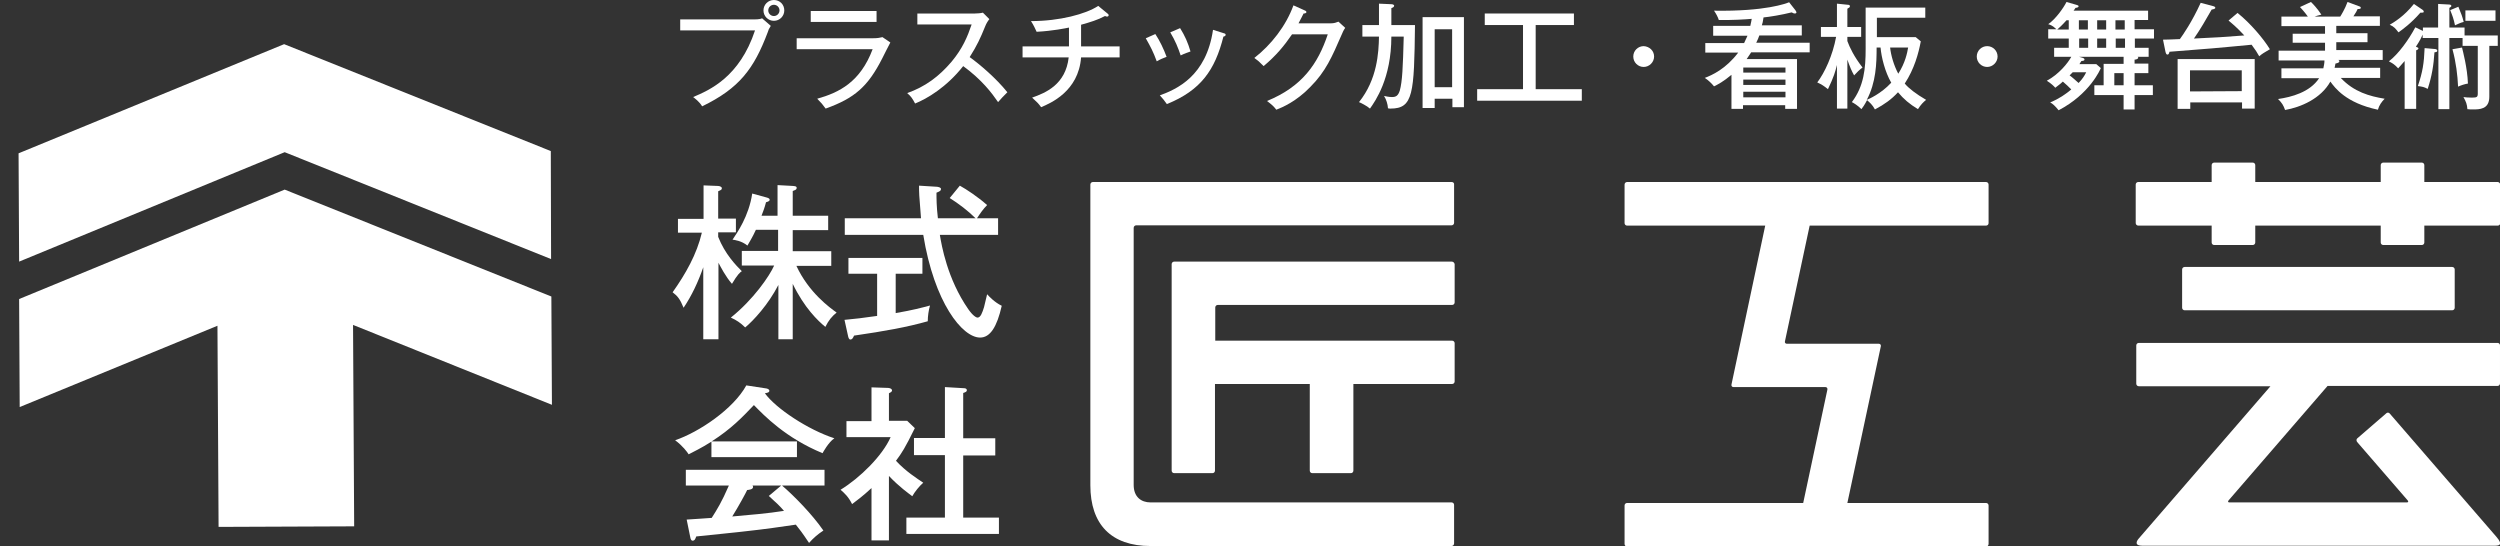 <?xml version="1.0" encoding="utf-8"?>
<!-- Generator: Adobe Illustrator 26.0.1, SVG Export Plug-In . SVG Version: 6.00 Build 0)  -->
<svg version="1.1" id="レイヤー_1" xmlns="http://www.w3.org/2000/svg" xmlns:xlink="http://www.w3.org/1999/xlink" x="0px"
	 y="0px" viewBox="0 0 888.7 194.1" style="enable-background:new 0 0 888.7 194.1;" xml:space="preserve">
<rect x="0" y="0" width="888.7" height="194.1" fill="#333333" stroke="none"/>
<style type="text/css">
	.st0{fill:#FFFFFF;}
</style>
<g>
	<g>
		<path class="st0" d="M255.2,120.6H250V95c-1.8,5.2-4.1,10.1-7,14.4c-1.3-3.2-2.2-4.2-3.9-5.5c4.6-6.5,8.6-13.5,10.4-21.2H241v-4.9
			h9.1V65.9l5.1,0.2c0.6,0,1.4,0.3,1.4,0.8s-0.2,0.6-1.3,1.1v9.7h6.3v4.9h-6.3v1.6c2.4,6.1,6.3,10.1,8.4,12.2
			c-0.6,0.4-1.5,1.1-3.5,4.5c-2.3-2.6-4.1-6.2-4.8-7.5v27.2H255.2z M282.1,120.6h-5.4v-19.3c-3.6,7-8.9,12.7-11.8,15.1
			c-1.6-1.6-3.1-2.6-5.1-3.5c8-6.4,13.7-14.7,15.4-18.5h-11.5v-5.2h12.9v-7.5h-7.9c-0.3,0.7-1.1,2.4-3,5.6c-2.1-1.7-4.5-2-5.3-2.1
			c1.6-2.4,5.8-8.3,7-16.4l5.1,1.4c0.7,0.2,1.1,0.4,1.1,0.8c0,0.5-0.6,0.7-1.3,0.9c-0.6,2.3-0.9,2.9-1.6,4.8h5.7V65.8l5.5,0.3
			c0.8,0.1,1.3,0.1,1.3,0.7s-0.4,0.7-1.4,1.1v8.8h12.6v5.1h-12.6v7.5h13.7v5.2h-12.4c4.4,9.5,11.9,14.9,14.3,16.6
			c-1.7,1.4-2.8,2.7-4,5.1c-2.6-2.1-7.5-6.8-11.6-15.3v19.7H282.1z"/>
		<path class="st0" d="M333.2,66.4c0.4,0.1,1.3,0.2,1.3,0.8c0,0.6-0.4,0.8-1.6,1.3c0,2,0,4.8,0.5,9.1h13.4c-2.6-2.6-6-5.2-9.2-7.2
			l3.6-4.4c2.5,1.4,6.3,3.9,9.7,6.9c-1.4,1.4-2.5,3-3.6,4.7h7.5v5.9h-20.7c0.6,3.6,2.6,15.6,10.1,26.4c1.6,2.3,2.8,3,3.3,3
			c1.1,0,1.7-1.8,2.3-3.7c0.2-0.7,0.9-3.9,1.1-4.6c0.7,0.8,2.7,2.9,5.2,4.1c-1.7,7.5-4.1,11.3-7.7,11.3c-6.3,0-16.3-12.4-20.2-36.5
			h-27.9v-5.9h27.1c-0.7-8.3-0.7-9.2-0.7-11.6L333.2,66.4z M318.4,111.3c6.3-1.1,9.2-1.9,12.2-2.7c-0.5,1.7-0.8,3.8-0.8,5.6
			c-7.4,2.1-15.2,3.5-26.2,5.1c-0.4,0.9-0.7,1.4-1.3,1.4c-0.5,0-0.7-0.7-0.8-1.1l-1.3-5.9c3.3-0.3,6.9-0.7,11.6-1.4v-15h-10.2v-5.6
			h26.3v5.6h-9.5L318.4,111.3L318.4,111.3z"/>
		<path class="st0" d="M283.3,156.9v5.6h-30.4V157c-3.8,2.4-6.4,3.6-8.1,4.5c-0.5-0.8-2.1-3-4.8-5c8.5-2.9,20.7-11.1,25.3-19.5
			l7.2,1.1c0.5,0.1,1,0.4,1,0.8c0,0.5-0.4,0.7-1.6,0.9c3.9,5.4,15.4,13,24.7,16c-2.1,1.4-4.1,5.1-4.2,5.3
			c-13.1-5.4-20.8-13.4-24.4-17.1c-4.2,4.4-8,8.4-15,12.9H283.3z M244.1,184.7c1-0.1,8.2-0.5,8.9-0.6c1.9-3,3.5-5.5,6.1-11.5h-15.3
			V167h49.3v5.6H278c4.2,3.6,10.7,10.2,14.7,16c-2,1.3-3.6,2.7-5.1,4.4c-2.4-3.6-3.4-4.9-4.7-6.5c-3.8,0.6-12.6,1.8-16.5,2.2
			c-3,0.4-16.2,1.7-18.9,2c-0.3,0.8-0.5,1.5-1.3,1.5c-0.5,0-0.7-0.6-0.8-1.1L244.1,184.7z M277.7,172.6h-10.2
			c0.1,0.1,0.2,0.3,0.2,0.5c0,0.9-1.4,1-2.1,1.1c-0.5,1.1-3,5.7-5.3,9.4c5.6-0.5,12.9-1.1,18.4-2c-1.4-1.6-2.6-2.8-5.4-5.3
			L277.7,172.6z"/>
		<path class="st0" d="M316,192.1h-6.2v-18.6c-3,2.8-5.2,4.4-6.9,5.7c-1.3-2.6-2.6-3.8-4.1-5.1c6.9-4.2,14.9-12.1,17.8-18.7h-15.7
			v-5.7h8.9v-12l6,0.2c0.8,0.1,1.3,0.4,1.3,0.9s-0.7,0.8-1.1,1v9.8h6.5l2.7,2.6c-3.5,7.1-4.6,8.8-6.7,11.6c3.5,3.8,7.5,6.3,9.7,7.8
			c-1.4,1.2-3,3.2-3.9,4.8c-1.3-1-4.6-3.3-8.3-7.2L316,192.1L316,192.1z M324.9,161.8v-6.1h11v-18.1l6.8,0.4c0.5,0,1,0.2,1,0.7
			s-0.4,0.7-1.3,1v16.1h11.4v6.1h-11.4V184h12.7v5.8h-32.9V184h13.7v-22.2H324.9z"/>
	</g>
	<g>
		<path class="st0" d="M643.3,80.2H706c0.5,0,0.9-0.4,0.9-0.9V65.6c0-0.5-0.4-0.9-0.9-0.9H578.4c-0.5,0-0.9,0.4-0.9,0.9v13.7
			c0,0.5,0.4,0.9,0.9,0.9h49.1l-12,56.5c-0.1,0.5,0.2,0.9,0.7,0.9h32.7c0.5,0,0.8,0.4,0.7,0.9l-8.6,40.3h-62.6
			c-0.5,0-0.9,0.4-0.9,0.9v13.7c0,0.5,0.4,0.9,0.9,0.9H706c0.5,0,0.9-0.4,0.9-0.9v-13.7c0-0.5-0.4-0.9-0.9-0.9h-49.3l11.9-55.7
			c0.1-0.5-0.2-0.9-0.7-0.9h-32.7c-0.5,0-0.8-0.4-0.7-0.8L643.3,80.2z"/>
		<g>
			<path class="st0" d="M887.9,64.7h-26.1v-6c0-0.5-0.4-0.9-0.9-0.9h-13.7c-0.5,0-0.9,0.4-0.9,0.9v6h-44.6v-6c0-0.5-0.4-0.9-0.9-0.9
				h-13.7c-0.5,0-0.9,0.4-0.9,0.9v6h-26.1c-0.5,0-0.9,0.4-0.9,0.9v13.7c0,0.5,0.4,0.9,0.9,0.9h26.1v6c0,0.5,0.4,0.9,0.9,0.9h13.7
				c0.5,0,0.9-0.4,0.9-0.9v-6h44.6v6c0,0.5,0.4,0.9,0.9,0.9h13.7c0.5,0,0.9-0.4,0.9-0.9v-6h26.1c0.5,0,0.9-0.4,0.9-0.9V65.5
				C888.7,65.1,888.3,64.7,887.9,64.7z"/>
			<path class="st0" d="M871.7,110.3c0.5,0,0.9-0.4,0.9-0.9V95.8c0-0.5-0.4-0.9-0.9-0.9h-95.1c-0.5,0-0.9,0.4-0.9,0.9v13.6
				c0,0.5,0.4,0.9,0.9,0.9H871.7z"/>
			<path class="st0" d="M887.9,121.9H760.3c-0.5,0-0.9,0.4-0.9,0.9v13.6c0,0.5,0.4,0.9,0.9,0.9h46.8l-46.7,54
				c-1.1,1.2-1.6,2.7,1.2,2.7h125c1.7,0,3.4-0.2,0.8-3.2L849.5,147c-0.3-0.4-0.9-0.4-1.2-0.1l-10.3,8.9c-0.4,0.3-0.4,0.9-0.1,1.3
				l18,20.8c0.3,0.4,0.2,0.7-0.3,0.7h-63.1c-0.5,0-0.6-0.3-0.3-0.7l35.2-40.7h60.4c0.5,0,0.9-0.4,0.9-0.9v-13.6
				C888.7,122.3,888.3,121.9,887.9,121.9z"/>
		</g>
		<g>
			<path class="st0" d="M516.1,93h-98.7c-0.5,0-0.9,0.4-0.9,0.9v73.4c0,0.5,0.4,0.9,0.9,0.9H431c0.5,0,0.9-0.4,0.9-0.9v-30.8h33.7
				v30.8c0,0.5,0.4,0.9,0.9,0.9h13.7c0.5,0,0.9-0.4,0.9-0.9v-30.8h35.1c0.5,0,0.9-0.4,0.9-0.9V122c0-0.5-0.4-0.9-0.9-0.9H432v-11.8
				c0-0.5,0.4-0.9,0.9-0.9h83.3c0.5,0,0.9-0.4,0.9-0.9V93.9C517,93.4,516.6,93,516.1,93z"/>
			<path class="st0" d="M516.1,64.7H388.5c-0.5,0-0.9,0.4-0.9,0.9v106.9c0,13.9,7.4,21.6,21.4,21.6h107c0.5,0,0.9-0.4,0.9-0.9v-13.7
				c0-0.5-0.4-0.9-0.9-0.9H409c-3.4,0-6-2-6-6.2V81c0-0.5,0.4-0.9,0.9-0.9H516c0.5,0,0.9-0.4,0.9-0.9V65.6
				C517,65.1,516.6,64.7,516.1,64.7z"/>
		</g>
	</g>
	<g>
		<path class="st0" d="M268.1,6.9c1.7,0,2.4-0.2,2.8-0.4l3.1,2.7c-0.7,1.1-0.8,1.3-1.1,2.3c-4.9,13-10.1,19.9-23.3,26.3
			c-1-1.7-2.7-2.9-3.2-3.3c5.9-2.5,16.5-7.1,22-23.7h-26.6V6.9H268.1z M278.8,3.7c0,2-1.6,3.7-3.7,3.7c-2,0-3.7-1.6-3.7-3.7
			s1.7-3.7,3.7-3.7C277.2,0,278.8,1.6,278.8,3.7z M273.1,3.7c0,1.1,0.9,2,2,2s2-0.9,2-2s-0.9-2-2-2C274,1.7,273.1,2.6,273.1,3.7z"/>
		<path class="st0" d="M310.2,13.6c1.8,0,2.7-0.2,3.5-0.4l2.8,1.9c-0.5,0.9-2.5,4.9-2.9,5.7c-5.1,10-9.8,14.1-20.1,17.8
			c-1.1-1.5-1.5-2-3-3.5c7.8-2.2,15.3-5.9,19.7-17.6h-27v-3.9C283.2,13.6,310.2,13.6,310.2,13.6z M311.6,3.9v3.9h-23.4V3.9H311.6z"
			/>
		<path class="st0" d="M326.1,8.8v-4h20.5c0.7,0,2.1-0.1,2.8-0.3l2.3,2.3c-0.7,0.9-1.1,1.6-1.5,2.6c-1.7,4.2-2.9,6.8-5.5,10.9
			c3.5,2.5,9.4,7.5,13.4,12.5c-1.7,1.7-1.9,1.9-3.3,3.5c-2.2-3.2-5.7-7.9-12.4-12.8c-6,7.6-12.9,11.6-17.1,13.3
			c-0.9-1.7-1.4-2.5-2.8-3.7c6.4-2.3,11.2-5.8,15.8-11.2c3.9-4.7,5.6-8.8,7.1-13.2h-19.3V8.8z"/>
		<path class="st0" d="M384.5,16.5H398v3.9h-13.7c-0.9,12.1-10.9,16.3-14.2,17.7c-1.1-1.5-1.3-1.6-3.2-3.4c4.8-1.7,11.9-4.6,13-14.3
			h-16.4v-3.9H380V9.8c-1,0.2-5.7,1.2-11.5,1.5c-0.5-1-0.9-2.1-2-3.8c10.2,0,19.5-2.5,23.9-5.4l3.4,2.8c0.2,0.1,0.3,0.4,0.3,0.5
			c0,0.3-0.2,0.5-0.6,0.5c-0.2,0-0.4-0.1-0.7-0.2c-2.6,1.4-5.3,2.2-8.5,3.1v7.7H384.5z"/>
		<path class="st0" d="M410.7,12.1c1.6,2.4,3,5.4,4,8.1c-1.1,0.4-2.3,0.9-3.5,1.6c-1.3-3.5-2.1-5-3.9-8.2L410.7,12.1z M435,11.8
			c0.4,0.1,0.7,0.2,0.7,0.6c0,0.4-0.6,0.6-0.8,0.6c-3,11.9-8,19.1-20.1,24c-0.9-1.3-1.5-2-2.5-3.1c6-2.2,16.5-6.8,18.9-23.3
			L435,11.8z M419.5,10c1.7,2.7,2.8,5.2,3.7,8.3c-0.5,0.2-2.1,0.7-3.5,1.4c-0.9-2.7-1.9-5.2-3.7-8.2L419.5,10z"/>
		<path class="st0" d="M473,8.3c1.3,0,2-0.3,2.8-0.6l2.4,2.2c-0.7,1-0.8,1.4-1.3,2.5c-3.4,7.8-5.6,13-11.1,18.5
			c-5,5.2-10,7.3-12.1,8.1c-1-1.3-1.6-1.8-3.3-3.1c12.5-5.1,18.1-13.2,21.6-23.7h-12.7c-2.8,4.1-5.6,7.5-10.1,11.3
			c-1.7-1.7-1.8-1.8-3.3-2.9c6-4.7,11.2-11.3,13.9-18.7l4,1.8c0.2,0.1,0.6,0.2,0.6,0.6s-0.6,0.5-1,0.5c-0.4,0.9-0.7,1.3-1.8,3.5
			C461.6,8.3,473,8.3,473,8.3z"/>
		<path class="st0" d="M490.2,1.3l4.5,0.2c0.3,0,0.9,0.2,0.9,0.5c0,0.5-0.5,0.7-1,0.9v6h8.4c-0.3,24.4-0.6,29.7-8.7,29.7
			c-0.3,0-0.6,0-0.9-0.1c-0.1-1.5-0.6-3.1-1.4-4.4c0.5,0.1,1.7,0.4,2.8,0.4c1.5,0,2.2-0.5,2.8-2.3c0.9-3.3,1.1-8.1,1.4-19.2h-4.4
			c0,14.9-5.7,22.9-7.6,25.6c-1.1-1-3.4-2.1-3.9-2.3c6.5-8.1,7-17.6,7.1-23.3h-5.9V8.9h5.9L490.2,1.3L490.2,1.3z M510,35.1v3.3h-4.3
			V6.1h14.7v32h-4.1v-3H510z M516.2,31.1V10.4H510V31h6.2V31.1z"/>
		<path class="st0" d="M545.9,31.7h16.4v4.1h-37.2v-4.1h16.3V8.9h-13.6V4.8h31.7v4.1h-13.6L545.9,31.7L545.9,31.7z"/>
		<path class="st0" d="M588,20.1c0,2-1.7,3.7-3.7,3.7s-3.7-1.6-3.7-3.7s1.7-3.7,3.7-3.7C586.3,16.5,588,18,588,20.1z"/>
		<path class="st0" d="M640.5,9.2v3.4h-15.1c-0.3,0.9-0.6,1.6-1.1,2.6h19v3.4h-20.8c-0.1,0.1-0.6,1-1.6,2.4h17.9v17.7h-4.2v-1.3h-15
			v1.3h-4.1V26.6c-3,2.5-4.8,3.4-6.2,4.1c-0.7-0.9-2.1-2.3-3.3-3c2.6-1,7.4-3.1,11.9-9h-11.7v-3.4H620c0.5-1,0.8-1.7,1.2-2.6H609
			V9.2h13.2c0.3-1.3,0.4-1.9,0.5-2.5c-2.3,0.2-7,0.5-11.7,0.4c-0.3-1-1-2.3-1.7-3.3c18.4,0.3,25.7-2.6,26.7-3l2.2,2.8
			c0.2,0.3,0.4,0.6,0.4,0.8c0,0.3-0.3,0.4-0.6,0.4c-0.2,0-0.4,0-1.1-0.4c-3.6,0.9-7.9,1.6-10,1.8c-0.2,1.5-0.4,2.2-0.6,2.8h14.2V9.2
			z M634.7,25.9V24h-15v1.8h15V25.9z M634.7,30.2v-1.9h-15v1.9H634.7z M619.7,32.6v2h15v-2H619.7z"/>
		<path class="st0" d="M656.7,38.6H653V23.1c-0.6,2.4-1.1,4.2-3.2,8.6c-1.5-1.2-2.1-1.6-3.8-2.4c2.6-3.4,5.5-9.6,6.7-16.2h-5.4V9.6
			h5.7V1.3l3.9,0.4c0.5,0,0.7,0.2,0.7,0.5c0,0.4-0.2,0.5-0.9,0.9v6.5h4.9v3.5h-4.9v1.5c0.8,2.2,2.4,5.6,5.4,9.4
			c-1.2,0.9-1.9,1.6-3,2.8c-0.9-1.6-1.5-3-2.4-5.6V38.6z M663.2,2.7h21.2v3.6h-17.2v6.9H681l1.8,1.5c-0.8,4.3-2.3,9.8-5.7,15
			c1.4,1.7,4,3.7,7.6,5.8c-1,0.8-1.9,1.7-2.9,3.3c-3-1.8-5.1-3.6-7.1-6c-2.3,2.5-4.8,4.3-8.2,6.1c-0.9-1.7-1.9-2.5-2.8-3.3
			c-1,1.9-1.5,2.5-2,3.2c-1.4-1.4-2.8-2.2-3.4-2.5c4.3-5.7,4.9-11.9,4.9-19L663.2,2.7L663.2,2.7z M667.1,16.9
			c0,5.7-0.2,12.4-3.5,18.6c0.7-0.3,5-2.1,8.7-6.1c-2.2-3.8-3.5-9-3.8-12.5H667.1z M671.9,16.9c0.3,2.8,1.3,6.3,2.9,9.3
			c2.5-3.9,3.2-7.5,3.5-9.3C678.3,16.9,671.9,16.9,671.9,16.9z"/>
		<path class="st0" d="M710.1,20.1c0,2-1.7,3.7-3.7,3.7s-3.7-1.6-3.7-3.7s1.7-3.7,3.7-3.7S710.1,18,710.1,20.1z"/>
		<path class="st0" d="M765.7,10.4v3.3h-6.8V17h4.9v3.2h-3.9c0.2,0.1,0.2,0.2,0.2,0.3c0,0.5-0.9,0.7-1.3,0.7v1.4h4.9V26h-4.9v4.3
			h6.5v3.5h-6.5v5.1h-3.9v-5.1h-10.4v-3.5h3.3v-7.6h7.1v-2.5h-15.8l1.4,0.4c0.2,0.1,0.5,0.3,0.5,0.5c0,0.5-0.4,0.5-1.1,0.6
			c-0.2,0.3-0.5,0.7-0.7,1.1h6l1.6,1.4c-0.2,0.5-3.9,9.2-15,15c-1.3-1.6-2.1-2.3-3-2.8c3.2-1.3,5.6-3,7.5-4.6c-0.7-0.7-2-2-3-2.8
			c-0.2,0.2-1.3,1.2-2.7,2.2c-0.4-0.5-1.4-1.5-3-2.5c4.3-2.3,7.5-6.3,8.7-8.5h-6.1V17h5.2v-3.3h-7.3v-3.3h2.9
			c-1.3-1.3-2.2-1.6-2.9-1.8c2.6-1.8,5.4-5.7,6.5-7.9l3.8,1.1c0.2,0.1,0.5,0.2,0.5,0.4c0,0.4-0.4,0.5-1.1,0.6
			c-0.2,0.4-0.5,0.7-0.7,1h26.5v3.3h-4.8v3.3H765.7z M735.5,7.2h-0.9c-1.5,1.7-2.5,2.6-3.3,3.3h4.1V7.2H735.5z M736.8,25.7
			c-0.6,0.6-0.8,0.8-1.1,1.1c1,0.7,1.7,1.4,3.2,2.7c1.4-1.5,2-2.4,2.7-3.8C741.6,25.7,736.8,25.7,736.8,25.7z M742.2,10.4V7.2H739
			v3.3h3.2V10.4z M739.1,17h3.2v-3.3h-3.2V17z M748.7,10.4V7.2h-3.2v3.3h3.2V10.4z M745.5,13.7V17h3.2v-3.3H745.5z M754.9,26h-3.3
			v4.3h3.3V26z M755.3,10.4V7.2H752v3.3h3.3V10.4z M752.1,13.7V17h3.3v-3.3H752.1z"/>
		<path class="st0" d="M795.4,4.6c4.5,3.6,9.2,9.1,11.5,12.9c-2.2,1.3-2.6,1.5-3.8,2.5c-0.9-1.6-1.1-1.9-2.7-4.1
			c-6.1,0.6-7.6,0.7-14.1,1.3c-2.4,0.2-12.9,1-15.1,1.2c-0.1,0.4-0.2,1-0.7,1c-0.4,0-0.5-0.3-0.7-0.9l-0.9-4.4c1.2,0,3.6-0.1,6-0.2
			c1.1-1.5,4.3-6.1,7.4-12.9l4.5,1.2c0.4,0.1,0.7,0.3,0.7,0.6s-0.6,0.5-1.3,0.6c-2,3.5-4,7-6.3,10.3c8.9-0.4,9.8-0.5,17.9-1.1
			c-0.6-0.6-2.4-2.7-5.6-5.3L795.4,4.6z M778.6,36.4v2.3h-4.5V21h27.4v17.6H797v-2.2C797,36.4,778.6,36.4,778.6,36.4z M796.9,32.4
			V25h-18.4v7.5L796.9,32.4L796.9,32.4z"/>
		<path class="st0" d="M846.1,24.2v3.5h-14c4.7,5,10.2,6.5,15.6,7.4c-1.1,1.1-2,2.4-2.4,3.9c-11.4-2.4-15.3-7.8-16.9-10
			c-3.4,6.1-10.5,9.1-16.1,10.1c-0.6-1.7-1.1-2.5-2.5-3.9c4.8-0.7,11.3-2.4,14.6-7.4H811v-3.5h14.9c0.2-1,0.4-1.8,0.4-2.8H810V18
			h16.5v-2.8H815V12h11.5V9.3H811V5.9h9.4c-1.2-1.7-2.2-2.7-2.8-3.4l3.9-1.8c0.7,0.7,2.2,2.2,3.7,4.5c-1.3,0.3-1.8,0.5-2.4,0.7h9.1
			c0.2-0.3,1.7-2.7,2.6-5.2l4.3,1.6c0.3,0.1,0.4,0.2,0.4,0.5c0,0.4-0.5,0.4-1.1,0.4c-0.2,0.5-0.7,1.4-1.5,2.6h9.4v3.4h-15.5v2.6
			h11.1V15h-11.1v2.8H847v3.5h-15.8c0.2,0.1,0.4,0.2,0.4,0.4c0,0.6-0.6,0.7-1.4,0.9c-0.1,0.7-0.2,1-0.3,1.5h16.2V24.2z"/>
		<path class="st0" d="M861.1,9.8h5.6V1.4l3.7,0.2c0.9,0,1,0.3,1,0.5c0,0.3-0.2,0.4-0.7,0.7v7h5.4v2.8h11.8v3.7h-3v18.1
			c0,4.5-3.5,4.5-5.9,4.5c-0.5,0-1.3,0-1.9-0.1c-0.1-1.7-0.5-2.7-1.4-4.3c0.7,0.1,1.6,0.2,3,0.2c1.8,0,2.1-0.2,2.1-1.5V16.3h-5.4
			v-2.8h-4.7v25.3h-3.9V13.5h-5.6v-1.2c-0.3,0.7-0.8,1.9-2.4,4.3c0.8,0.3,0.9,0.4,0.9,0.6c0,0.3-0.3,0.5-0.8,0.7v20.8h-4.1v-17
			c-1.2,1.4-1.7,1.9-2.3,2.6c-1.2-1.3-1.8-1.7-3.3-2.5c3.4-2.6,7-7.6,9.4-12.1l2.7,1.3V9.8H861.1z M861.2,3.5
			c0.2,0.1,0.4,0.4,0.4,0.6c0,0.4-0.2,0.4-1.2,0.4c-3.3,3.8-6.5,6.1-7.8,7c-1-1.3-1.5-2-3.1-2.7c1.5-0.9,5-2.9,8.6-7.4L861.2,3.5z
			 M865.3,17.4c0.4,0,1.1,0.1,1.1,0.6c0,0.4-0.2,0.5-1,0.6c-0.3,4.6-0.9,8.4-2.4,13c-1.3-0.7-1.9-0.8-3.5-1c1.7-5,2.2-8.2,2.4-13.5
			L865.3,17.4z M873.9,2.4c1.1,2.6,1.4,3.5,1.9,5.4c-1,0.2-2,0.7-3.1,1.2c-0.5-2.4-0.9-3.4-1.7-5.4L873.9,2.4z M875.2,16.9
			c0.3,1.3,1.9,7.2,2.1,12.8c-1.2,0.2-2.4,0.6-3.5,1.1c-0.2-4.1-0.7-8.5-2-13.3L875.2,16.9z M887.1,7.4h-10.7V3.7h10.7V7.4z"/>
	</g>
</g>
<g>
	<polygon class="st0" points="77.7,187.3 125.9,187.1 125.5,115.5 196.2,143.9 196,105.4 101.2,67.4 6.8,106.3 7,144.7 77.3,115.8 	
		"/>
	<polygon class="st0" points="101.2,54.1 195.9,92.1 195.8,53.7 101,15.7 6.6,54.5 6.8,93 	"/>
</g>
</svg>
